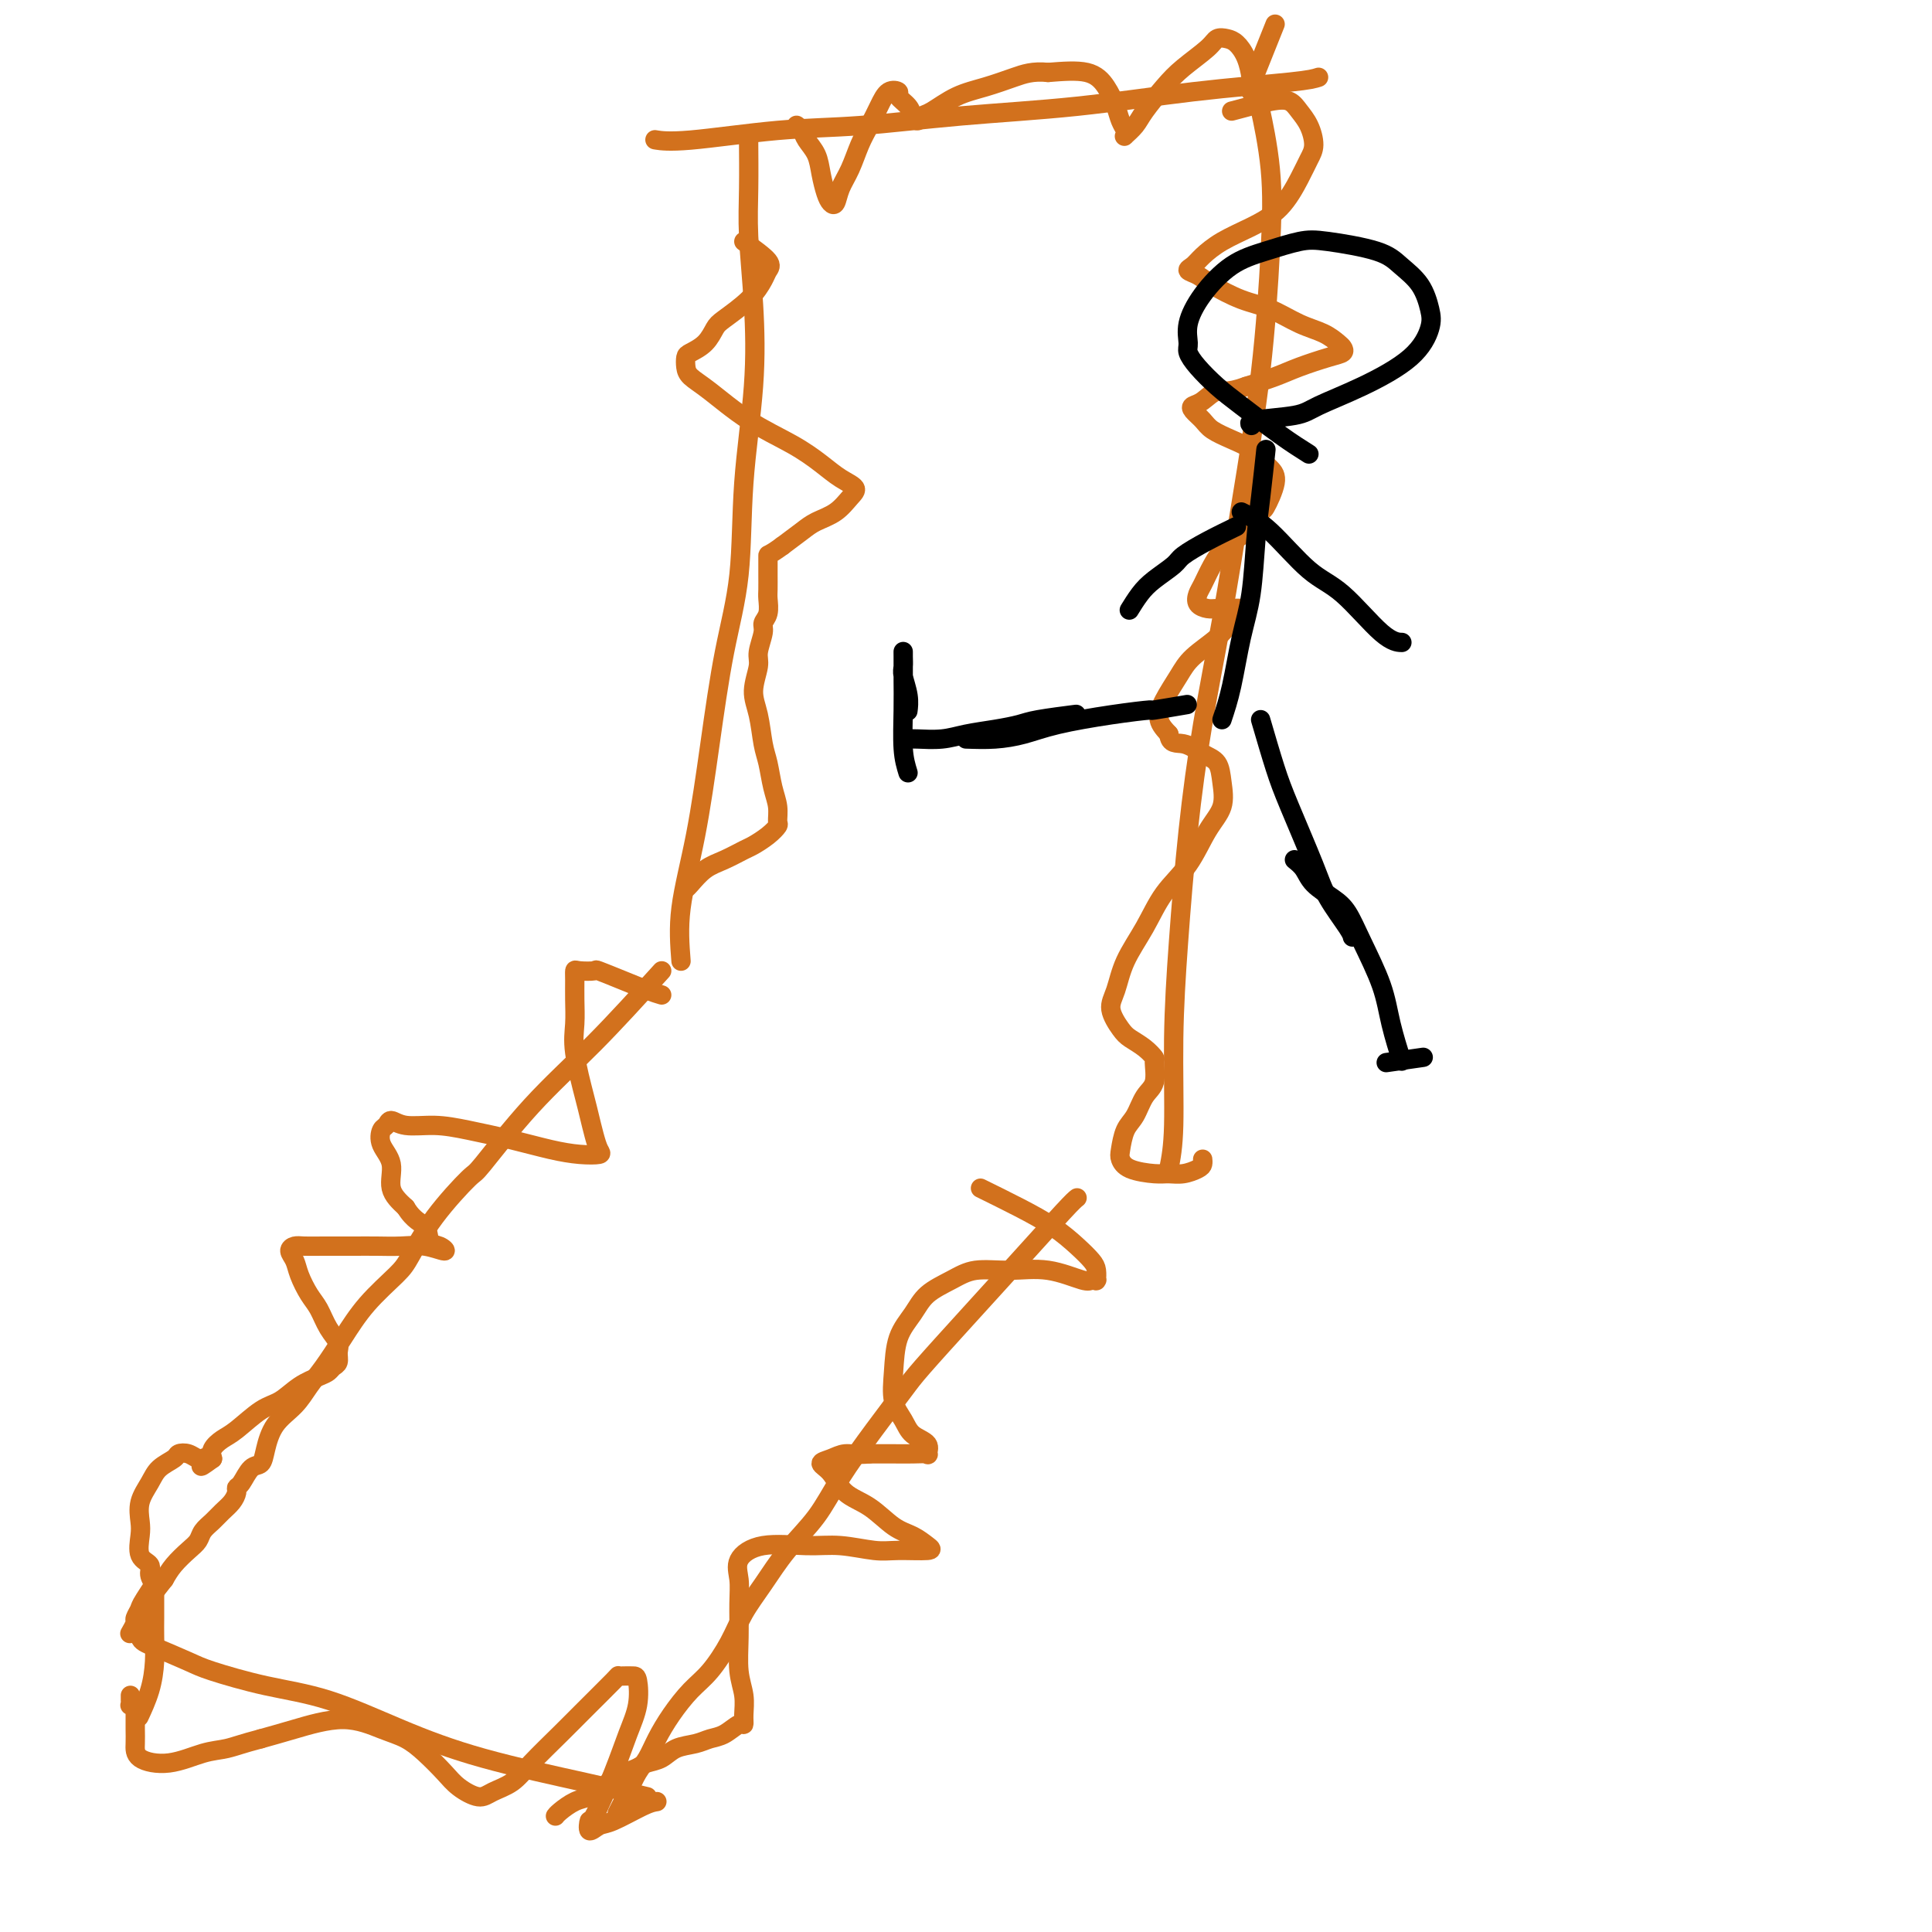 <svg viewBox='0 0 400 400' version='1.1' xmlns='http://www.w3.org/2000/svg' xmlns:xlink='http://www.w3.org/1999/xlink'><g fill='none' stroke='#D2711D' stroke-width='4' stroke-linecap='round' stroke-linejoin='round'><path d='M137,201c-4.737,5.220 -9.473,10.441 -14,15c-4.527,4.559 -8.844,8.457 -13,13c-4.156,4.543 -8.149,9.732 -10,12c-1.851,2.268 -1.558,1.616 -3,3c-1.442,1.384 -4.619,4.805 -7,8c-2.381,3.195 -3.967,6.164 -5,8c-1.033,1.836 -1.512,2.538 -3,4c-1.488,1.462 -3.986,3.682 -6,6c-2.014,2.318 -3.544,4.733 -5,7c-1.456,2.267 -2.838,4.385 -4,6c-1.162,1.615 -2.103,2.727 -3,4c-0.897,1.273 -1.749,2.706 -3,4c-1.251,1.294 -2.902,2.448 -4,4c-1.098,1.552 -1.643,3.501 -2,5c-0.357,1.499 -0.526,2.547 -1,3c-0.474,0.453 -1.254,0.309 -2,1c-0.746,0.691 -1.460,2.215 -2,3c-0.540,0.785 -0.907,0.829 -1,1c-0.093,0.171 0.087,0.468 0,1c-0.087,0.532 -0.443,1.297 -1,2c-0.557,0.703 -1.317,1.342 -2,2c-0.683,0.658 -1.289,1.334 -2,2c-0.711,0.666 -1.528,1.322 -2,2c-0.472,0.678 -0.601,1.378 -1,2c-0.399,0.622 -1.069,1.168 -2,2c-0.931,0.832 -2.123,1.952 -3,3c-0.877,1.048 -1.438,2.024 -2,3'/><path d='M34,327c-9.006,11.671 -3.523,3.350 -2,1c1.523,-2.350 -0.916,1.273 -2,3c-1.084,1.727 -0.813,1.560 -1,2c-0.187,0.440 -0.834,1.489 -1,2c-0.166,0.511 0.148,0.484 0,1c-0.148,0.516 -0.756,1.576 -1,2c-0.244,0.424 -0.122,0.212 0,0'/><path d='M223,248c-0.372,0.282 -0.744,0.564 -3,3c-2.256,2.436 -6.397,7.025 -10,11c-3.603,3.975 -6.669,7.338 -10,11c-3.331,3.662 -6.927,7.625 -9,10c-2.073,2.375 -2.623,3.161 -4,5c-1.377,1.839 -3.582,4.731 -6,8c-2.418,3.269 -5.049,6.914 -7,10c-1.951,3.086 -3.221,5.611 -5,8c-1.779,2.389 -4.068,4.642 -6,7c-1.932,2.358 -3.506,4.821 -5,7c-1.494,2.179 -2.906,4.073 -4,6c-1.094,1.927 -1.868,3.887 -3,6c-1.132,2.113 -2.621,4.379 -4,6c-1.379,1.621 -2.649,2.597 -4,4c-1.351,1.403 -2.784,3.235 -4,5c-1.216,1.765 -2.214,3.465 -3,5c-0.786,1.535 -1.360,2.906 -2,4c-0.640,1.094 -1.347,1.912 -2,3c-0.653,1.088 -1.253,2.447 -2,4c-0.747,1.553 -1.642,3.301 -2,4c-0.358,0.699 -0.179,0.350 0,0'/><path d='M134,372c-3.533,-0.840 -7.065,-1.680 -13,-3c-5.935,-1.320 -14.272,-3.120 -21,-5c-6.728,-1.880 -11.846,-3.839 -17,-6c-5.154,-2.161 -10.343,-4.522 -15,-6c-4.657,-1.478 -8.782,-2.071 -13,-3c-4.218,-0.929 -8.528,-2.193 -11,-3c-2.472,-0.807 -3.107,-1.155 -5,-2c-1.893,-0.845 -5.043,-2.185 -7,-3c-1.957,-0.815 -2.719,-1.104 -3,-2c-0.281,-0.896 -0.080,-2.399 0,-3c0.080,-0.601 0.040,-0.301 0,0'/><path d='M137,206c-0.851,-0.257 -1.703,-0.513 -3,-1c-1.297,-0.487 -3.041,-1.203 -5,-2c-1.959,-0.797 -4.133,-1.673 -5,-2c-0.867,-0.327 -0.429,-0.105 -1,0c-0.571,0.105 -2.153,0.092 -3,0c-0.847,-0.092 -0.961,-0.263 -1,0c-0.039,0.263 -0.004,0.959 0,2c0.004,1.041 -0.024,2.427 0,4c0.024,1.573 0.100,3.334 0,5c-0.100,1.666 -0.378,3.238 0,6c0.378,2.762 1.410,6.716 2,9c0.590,2.284 0.736,2.900 1,4c0.264,1.100 0.646,2.685 1,4c0.354,1.315 0.678,2.361 1,3c0.322,0.639 0.640,0.873 0,1c-0.640,0.127 -2.238,0.149 -4,0c-1.762,-0.149 -3.690,-0.470 -6,-1c-2.310,-0.530 -5.004,-1.271 -8,-2c-2.996,-0.729 -6.294,-1.446 -9,-2c-2.706,-0.554 -4.819,-0.946 -7,-1c-2.181,-0.054 -4.429,0.228 -6,0c-1.571,-0.228 -2.465,-0.968 -3,-1c-0.535,-0.032 -0.709,0.644 -1,1c-0.291,0.356 -0.697,0.391 -1,1c-0.303,0.609 -0.504,1.792 0,3c0.504,1.208 1.713,2.441 2,4c0.287,1.559 -0.346,3.446 0,5c0.346,1.554 1.673,2.777 3,4'/><path d='M84,250c1.644,2.746 3.252,3.110 4,4c0.748,0.890 0.634,2.305 1,3c0.366,0.695 1.211,0.670 2,1c0.789,0.330 1.522,1.017 1,1c-0.522,-0.017 -2.299,-0.737 -4,-1c-1.701,-0.263 -3.327,-0.070 -5,0c-1.673,0.070 -3.393,0.018 -5,0c-1.607,-0.018 -3.101,-0.003 -5,0c-1.899,0.003 -4.204,-0.008 -6,0c-1.796,0.008 -3.081,0.034 -4,0c-0.919,-0.034 -1.470,-0.130 -2,0c-0.530,0.130 -1.040,0.484 -1,1c0.040,0.516 0.629,1.194 1,2c0.371,0.806 0.524,1.739 1,3c0.476,1.261 1.276,2.851 2,4c0.724,1.149 1.372,1.856 2,3c0.628,1.144 1.237,2.726 2,4c0.763,1.274 1.680,2.239 2,3c0.320,0.761 0.043,1.317 0,2c-0.043,0.683 0.148,1.494 0,2c-0.148,0.506 -0.637,0.706 -1,1c-0.363,0.294 -0.602,0.681 -1,1c-0.398,0.319 -0.956,0.568 -2,1c-1.044,0.432 -2.572,1.046 -4,2c-1.428,0.954 -2.754,2.247 -4,3c-1.246,0.753 -2.411,0.964 -4,2c-1.589,1.036 -3.601,2.896 -5,4c-1.399,1.104 -2.184,1.451 -3,2c-0.816,0.549 -1.662,1.300 -2,2c-0.338,0.700 -0.169,1.350 0,2'/><path d='M44,302c-4.185,3.093 -1.649,0.825 -1,0c0.649,-0.825 -0.590,-0.208 -1,0c-0.410,0.208 0.008,0.005 0,0c-0.008,-0.005 -0.443,0.186 -1,0c-0.557,-0.186 -1.237,-0.749 -2,-1c-0.763,-0.251 -1.609,-0.189 -2,0c-0.391,0.189 -0.325,0.505 -1,1c-0.675,0.495 -2.089,1.170 -3,2c-0.911,0.830 -1.318,1.815 -2,3c-0.682,1.185 -1.639,2.568 -2,4c-0.361,1.432 -0.126,2.911 0,4c0.126,1.089 0.143,1.788 0,3c-0.143,1.212 -0.445,2.937 0,4c0.445,1.063 1.636,1.465 2,2c0.364,0.535 -0.099,1.203 0,2c0.099,0.797 0.758,1.721 1,2c0.242,0.279 0.065,-0.089 0,0c-0.065,0.089 -0.017,0.634 0,1c0.017,0.366 0.005,0.553 0,1c-0.005,0.447 -0.003,1.153 0,2c0.003,0.847 0.008,1.835 0,3c-0.008,1.165 -0.027,2.505 0,4c0.027,1.495 0.100,3.143 0,5c-0.100,1.857 -0.373,3.923 -1,6c-0.627,2.077 -1.608,4.165 -2,5c-0.392,0.835 -0.196,0.418 0,0'/><path d='M203,246c2.718,1.338 5.436,2.676 8,4c2.564,1.324 4.974,2.636 7,4c2.026,1.364 3.667,2.782 5,4c1.333,1.218 2.358,2.235 3,3c0.642,0.765 0.901,1.276 1,2c0.099,0.724 0.038,1.660 0,2c-0.038,0.340 -0.055,0.083 0,0c0.055,-0.083 0.180,0.006 0,0c-0.180,-0.006 -0.666,-0.108 -1,0c-0.334,0.108 -0.517,0.427 -2,0c-1.483,-0.427 -4.267,-1.598 -7,-2c-2.733,-0.402 -5.417,-0.033 -8,0c-2.583,0.033 -5.067,-0.269 -7,0c-1.933,0.269 -3.316,1.109 -5,2c-1.684,0.891 -3.668,1.834 -5,3c-1.332,1.166 -2.011,2.556 -3,4c-0.989,1.444 -2.289,2.943 -3,5c-0.711,2.057 -0.834,4.672 -1,7c-0.166,2.328 -0.374,4.369 0,6c0.374,1.631 1.332,2.854 2,4c0.668,1.146 1.046,2.216 2,3c0.954,0.784 2.483,1.282 3,2c0.517,0.718 0.023,1.657 0,2c-0.023,0.343 0.427,0.092 0,0c-0.427,-0.092 -1.730,-0.025 -3,0c-1.270,0.025 -2.506,0.007 -4,0c-1.494,-0.007 -3.247,-0.004 -5,0'/><path d='M180,301c-2.846,0.260 -3.960,-0.089 -5,0c-1.040,0.089 -2.005,0.616 -3,1c-0.995,0.384 -2.020,0.624 -2,1c0.020,0.376 1.086,0.887 2,2c0.914,1.113 1.677,2.826 3,4c1.323,1.174 3.207,1.807 5,3c1.793,1.193 3.495,2.946 5,4c1.505,1.054 2.814,1.408 4,2c1.186,0.592 2.247,1.423 3,2c0.753,0.577 1.196,0.901 0,1c-1.196,0.099 -4.030,-0.028 -6,0c-1.970,0.028 -3.075,0.212 -5,0c-1.925,-0.212 -4.670,-0.820 -7,-1c-2.330,-0.180 -4.246,0.066 -7,0c-2.754,-0.066 -6.345,-0.446 -9,0c-2.655,0.446 -4.373,1.718 -5,3c-0.627,1.282 -0.164,2.576 0,4c0.164,1.424 0.030,2.979 0,5c-0.030,2.021 0.045,4.507 0,7c-0.045,2.493 -0.210,4.992 0,7c0.210,2.008 0.793,3.526 1,5c0.207,1.474 0.036,2.906 0,4c-0.036,1.094 0.063,1.852 0,2c-0.063,0.148 -0.289,-0.312 -1,0c-0.711,0.312 -1.908,1.397 -3,2c-1.092,0.603 -2.078,0.725 -3,1c-0.922,0.275 -1.780,0.704 -3,1c-1.220,0.296 -2.801,0.461 -4,1c-1.199,0.539 -2.015,1.453 -3,2c-0.985,0.547 -2.139,0.728 -3,1c-0.861,0.272 -1.431,0.636 -2,1'/><path d='M132,366c-4.166,1.776 -3.582,0.717 -4,1c-0.418,0.283 -1.839,1.908 -3,3c-1.161,1.092 -2.063,1.652 -3,2c-0.938,0.348 -1.911,0.485 -3,1c-1.089,0.515 -2.293,1.408 -3,2c-0.707,0.592 -0.916,0.883 -1,1c-0.084,0.117 -0.042,0.058 0,0'/><path d='M136,373c-0.663,0.100 -1.327,0.200 -3,1c-1.673,0.800 -4.357,2.298 -6,3c-1.643,0.702 -2.246,0.606 -3,1c-0.754,0.394 -1.661,1.279 -2,1c-0.339,-0.279 -0.112,-1.721 0,-2c0.112,-0.279 0.107,0.605 1,-1c0.893,-1.605 2.682,-5.698 4,-9c1.318,-3.302 2.165,-5.813 3,-8c0.835,-2.187 1.659,-4.050 2,-6c0.341,-1.950 0.198,-3.988 0,-5c-0.198,-1.012 -0.450,-0.998 -1,-1c-0.550,-0.002 -1.397,-0.019 -2,0c-0.603,0.019 -0.962,0.073 -1,0c-0.038,-0.073 0.245,-0.273 -1,1c-1.245,1.273 -4.017,4.018 -6,6c-1.983,1.982 -3.176,3.202 -5,5c-1.824,1.798 -4.277,4.175 -6,6c-1.723,1.825 -2.715,3.098 -4,4c-1.285,0.902 -2.864,1.434 -4,2c-1.136,0.566 -1.829,1.165 -3,1c-1.171,-0.165 -2.821,-1.093 -4,-2c-1.179,-0.907 -1.889,-1.793 -3,-3c-1.111,-1.207 -2.623,-2.734 -4,-4c-1.377,-1.266 -2.617,-2.270 -4,-3c-1.383,-0.730 -2.907,-1.185 -5,-2c-2.093,-0.815 -4.756,-1.989 -8,-2c-3.244,-0.011 -7.070,1.140 -10,2c-2.930,0.860 -4.965,1.430 -7,2'/><path d='M54,360c-4.001,1.045 -5.503,1.658 -7,2c-1.497,0.342 -2.990,0.413 -5,1c-2.010,0.587 -4.539,1.692 -7,2c-2.461,0.308 -4.856,-0.179 -6,-1c-1.144,-0.821 -1.038,-1.975 -1,-3c0.038,-1.025 0.006,-1.921 0,-3c-0.006,-1.079 0.012,-2.341 0,-3c-0.012,-0.659 -0.056,-0.715 0,-1c0.056,-0.285 0.211,-0.798 0,-1c-0.211,-0.202 -0.789,-0.093 -1,0c-0.211,0.093 -0.057,0.169 0,0c0.057,-0.169 0.015,-0.584 0,-1c-0.015,-0.416 -0.004,-0.833 0,-1c0.004,-0.167 0.002,-0.083 0,0'/><path d='M141,199c-0.267,-3.399 -0.534,-6.798 0,-11c0.534,-4.202 1.868,-9.208 3,-15c1.132,-5.792 2.062,-12.369 3,-19c0.938,-6.631 1.884,-13.316 3,-19c1.116,-5.684 2.400,-10.366 3,-16c0.600,-5.634 0.515,-12.221 1,-19c0.485,-6.779 1.542,-13.751 2,-20c0.458,-6.249 0.319,-11.776 0,-17c-0.319,-5.224 -0.818,-10.146 -1,-14c-0.182,-3.854 -0.049,-6.641 0,-10c0.049,-3.359 0.013,-7.289 0,-9c-0.013,-1.711 -0.004,-1.203 0,-1c0.004,0.203 0.002,0.102 0,0'/><path d='M242,242c0.441,-2.223 0.883,-4.446 1,-9c0.117,-4.554 -0.090,-11.438 0,-18c0.090,-6.562 0.477,-12.803 1,-20c0.523,-7.197 1.183,-15.349 2,-23c0.817,-7.651 1.791,-14.801 3,-22c1.209,-7.199 2.651,-14.446 4,-22c1.349,-7.554 2.603,-15.417 4,-24c1.397,-8.583 2.938,-17.888 4,-27c1.062,-9.112 1.645,-18.030 2,-25c0.355,-6.970 0.480,-11.992 0,-17c-0.480,-5.008 -1.566,-10.002 -2,-12c-0.434,-1.998 -0.217,-0.999 0,0'/><path d='M273,16c-0.842,0.275 -1.685,0.550 -6,1c-4.315,0.450 -12.103,1.075 -20,2c-7.897,0.925 -15.903,2.150 -24,3c-8.097,0.850 -16.286,1.324 -24,2c-7.714,0.676 -14.954,1.554 -21,2c-6.046,0.446 -10.899,0.460 -17,1c-6.101,0.540 -13.450,1.607 -18,2c-4.550,0.393 -6.300,0.112 -7,0c-0.700,-0.112 -0.350,-0.056 0,0'/><path d='M255,23c2.975,-0.802 5.950,-1.603 8,-2c2.050,-0.397 3.174,-0.389 4,0c0.826,0.389 1.355,1.158 2,2c0.645,0.842 1.406,1.758 2,3c0.594,1.242 1.021,2.811 1,4c-0.021,1.189 -0.490,1.998 -1,3c-0.510,1.002 -1.060,2.197 -2,4c-0.940,1.803 -2.268,4.213 -4,6c-1.732,1.787 -3.867,2.951 -6,4c-2.133,1.049 -4.265,1.982 -6,3c-1.735,1.018 -3.075,2.120 -4,3c-0.925,0.880 -1.435,1.538 -2,2c-0.565,0.462 -1.185,0.727 -1,1c0.185,0.273 1.174,0.552 2,1c0.826,0.448 1.487,1.064 3,2c1.513,0.936 3.876,2.191 6,3c2.124,0.809 4.008,1.172 6,2c1.992,0.828 4.090,2.120 6,3c1.910,0.880 3.630,1.348 5,2c1.370,0.652 2.391,1.487 3,2c0.609,0.513 0.808,0.704 1,1c0.192,0.296 0.377,0.698 0,1c-0.377,0.302 -1.318,0.504 -3,1c-1.682,0.496 -4.107,1.287 -6,2c-1.893,0.713 -3.255,1.346 -5,2c-1.745,0.654 -3.872,1.327 -6,2'/><path d='M258,80c-4.147,1.511 -5.014,0.789 -6,1c-0.986,0.211 -2.092,1.355 -3,2c-0.908,0.645 -1.619,0.792 -2,1c-0.381,0.208 -0.432,0.478 0,1c0.432,0.522 1.347,1.294 2,2c0.653,0.706 1.042,1.344 2,2c0.958,0.656 2.483,1.331 4,2c1.517,0.669 3.026,1.333 4,2c0.974,0.667 1.412,1.338 2,2c0.588,0.662 1.327,1.315 2,2c0.673,0.685 1.282,1.404 1,3c-0.282,1.596 -1.454,4.071 -2,5c-0.546,0.929 -0.464,0.311 -1,1c-0.536,0.689 -1.688,2.684 -3,4c-1.312,1.316 -2.784,1.953 -4,3c-1.216,1.047 -2.176,2.505 -3,4c-0.824,1.495 -1.512,3.027 -2,4c-0.488,0.973 -0.776,1.385 -1,2c-0.224,0.615 -0.384,1.432 0,2c0.384,0.568 1.310,0.887 2,1c0.690,0.113 1.142,0.022 2,0c0.858,-0.022 2.122,0.027 3,0c0.878,-0.027 1.371,-0.128 2,0c0.629,0.128 1.393,0.486 1,1c-0.393,0.514 -1.943,1.183 -3,2c-1.057,0.817 -1.619,1.783 -3,3c-1.381,1.217 -3.580,2.685 -5,4c-1.420,1.315 -2.061,2.476 -3,4c-0.939,1.524 -2.176,3.410 -3,5c-0.824,1.590 -1.235,2.883 -1,4c0.235,1.117 1.118,2.059 2,3'/><path d='M242,152c0.172,2.208 1.604,1.728 3,2c1.396,0.272 2.758,1.298 4,2c1.242,0.702 2.364,1.082 3,2c0.636,0.918 0.785,2.375 1,4c0.215,1.625 0.495,3.419 0,5c-0.495,1.581 -1.764,2.949 -3,5c-1.236,2.051 -2.439,4.786 -4,7c-1.561,2.214 -3.482,3.907 -5,6c-1.518,2.093 -2.635,4.584 -4,7c-1.365,2.416 -2.977,4.755 -4,7c-1.023,2.245 -1.456,4.397 -2,6c-0.544,1.603 -1.200,2.658 -1,4c0.200,1.342 1.254,2.973 2,4c0.746,1.027 1.182,1.451 2,2c0.818,0.549 2.017,1.223 3,2c0.983,0.777 1.750,1.657 2,2c0.250,0.343 -0.017,0.148 0,1c0.017,0.852 0.316,2.749 0,4c-0.316,1.251 -1.248,1.854 -2,3c-0.752,1.146 -1.323,2.835 -2,4c-0.677,1.165 -1.461,1.804 -2,3c-0.539,1.196 -0.833,2.947 -1,4c-0.167,1.053 -0.208,1.407 0,2c0.208,0.593 0.665,1.424 2,2c1.335,0.576 3.549,0.898 5,1c1.451,0.102 2.140,-0.015 3,0c0.860,0.015 1.891,0.161 3,0c1.109,-0.161 2.297,-0.631 3,-1c0.703,-0.369 0.920,-0.638 1,-1c0.080,-0.362 0.023,-0.818 0,-1c-0.023,-0.182 -0.011,-0.091 0,0'/><path d='M264,5c-0.649,1.628 -1.298,3.257 -2,5c-0.702,1.743 -1.455,3.601 -2,5c-0.545,1.399 -0.880,2.338 -1,3c-0.120,0.662 -0.024,1.046 0,1c0.024,-0.046 -0.024,-0.524 0,-1c0.024,-0.476 0.119,-0.952 0,-2c-0.119,-1.048 -0.452,-2.669 -1,-4c-0.548,-1.331 -1.311,-2.373 -2,-3c-0.689,-0.627 -1.302,-0.841 -2,-1c-0.698,-0.159 -1.479,-0.265 -2,0c-0.521,0.265 -0.782,0.900 -2,2c-1.218,1.100 -3.391,2.666 -5,4c-1.609,1.334 -2.652,2.435 -4,4c-1.348,1.565 -3.001,3.594 -4,5c-0.999,1.406 -1.342,2.189 -2,3c-0.658,0.811 -1.629,1.649 -2,2c-0.371,0.351 -0.143,0.215 0,0c0.143,-0.215 0.201,-0.510 0,-1c-0.201,-0.490 -0.662,-1.176 -1,-2c-0.338,-0.824 -0.555,-1.788 -1,-3c-0.445,-1.212 -1.120,-2.672 -2,-4c-0.880,-1.328 -1.966,-2.522 -4,-3c-2.034,-0.478 -5.017,-0.239 -8,0'/><path d='M217,15c-3.156,-0.339 -5.045,0.314 -7,1c-1.955,0.686 -3.977,1.403 -6,2c-2.023,0.597 -4.048,1.072 -6,2c-1.952,0.928 -3.831,2.310 -5,3c-1.169,0.690 -1.628,0.690 -2,1c-0.372,0.310 -0.658,0.931 -1,1c-0.342,0.069 -0.738,-0.414 -1,-1c-0.262,-0.586 -0.388,-1.273 -1,-2c-0.612,-0.727 -1.711,-1.493 -2,-2c-0.289,-0.507 0.232,-0.756 0,-1c-0.232,-0.244 -1.217,-0.484 -2,0c-0.783,0.484 -1.365,1.693 -2,3c-0.635,1.307 -1.322,2.711 -2,4c-0.678,1.289 -1.348,2.462 -2,4c-0.652,1.538 -1.288,3.441 -2,5c-0.712,1.559 -1.500,2.774 -2,4c-0.500,1.226 -0.710,2.463 -1,3c-0.290,0.537 -0.659,0.373 -1,0c-0.341,-0.373 -0.654,-0.954 -1,-2c-0.346,-1.046 -0.723,-2.557 -1,-4c-0.277,-1.443 -0.452,-2.817 -1,-4c-0.548,-1.183 -1.467,-2.173 -2,-3c-0.533,-0.827 -0.679,-1.490 -1,-2c-0.321,-0.510 -0.817,-0.868 -1,-1c-0.183,-0.132 -0.052,-0.038 0,0c0.052,0.038 0.026,0.019 0,0'/><path d='M154,50c2.097,1.500 4.195,3.000 5,4c0.805,1.000 0.318,1.499 0,2c-0.318,0.501 -0.468,1.005 -1,2c-0.532,0.995 -1.445,2.480 -3,4c-1.555,1.520 -3.751,3.075 -5,4c-1.249,0.925 -1.550,1.221 -2,2c-0.450,0.779 -1.047,2.043 -2,3c-0.953,0.957 -2.260,1.608 -3,2c-0.740,0.392 -0.912,0.526 -1,1c-0.088,0.474 -0.094,1.287 0,2c0.094,0.713 0.286,1.324 1,2c0.714,0.676 1.951,1.416 4,3c2.049,1.584 4.911,4.010 8,6c3.089,1.990 6.406,3.543 9,5c2.594,1.457 4.467,2.817 6,4c1.533,1.183 2.727,2.190 4,3c1.273,0.810 2.624,1.424 3,2c0.376,0.576 -0.222,1.116 -1,2c-0.778,0.884 -1.734,2.113 -3,3c-1.266,0.887 -2.841,1.431 -4,2c-1.159,0.569 -1.903,1.163 -3,2c-1.097,0.837 -2.549,1.919 -4,3'/><path d='M162,113c-3.000,2.209 -3.000,1.732 -3,2c0.000,0.268 0.001,1.283 0,2c-0.001,0.717 -0.004,1.137 0,2c0.004,0.863 0.016,2.169 0,3c-0.016,0.831 -0.061,1.189 0,2c0.061,0.811 0.228,2.077 0,3c-0.228,0.923 -0.850,1.502 -1,2c-0.150,0.498 0.173,0.914 0,2c-0.173,1.086 -0.842,2.843 -1,4c-0.158,1.157 0.195,1.715 0,3c-0.195,1.285 -0.939,3.299 -1,5c-0.061,1.701 0.562,3.091 1,5c0.438,1.909 0.691,4.336 1,6c0.309,1.664 0.672,2.563 1,4c0.328,1.437 0.619,3.410 1,5c0.381,1.590 0.852,2.797 1,4c0.148,1.203 -0.028,2.401 0,3c0.028,0.599 0.258,0.597 0,1c-0.258,0.403 -1.006,1.209 -2,2c-0.994,0.791 -2.234,1.567 -3,2c-0.766,0.433 -1.056,0.522 -2,1c-0.944,0.478 -2.540,1.343 -4,2c-1.460,0.657 -2.783,1.104 -4,2c-1.217,0.896 -2.328,2.241 -3,3c-0.672,0.759 -0.906,0.931 -1,1c-0.094,0.069 -0.047,0.034 0,0'/></g>
<g fill='none' stroke='#000000' stroke-width='4' stroke-linecap='round' stroke-linejoin='round'><path d='M188,153c0.392,-0.024 0.783,-0.048 2,0c1.217,0.048 3.259,0.168 5,0c1.741,-0.168 3.182,-0.623 5,-1c1.818,-0.377 4.012,-0.676 6,-1c1.988,-0.324 3.770,-0.675 5,-1c1.230,-0.325 1.908,-0.626 4,-1c2.092,-0.374 5.598,-0.821 7,-1c1.402,-0.179 0.701,-0.089 0,0'/><path d='M200,153c1.997,0.066 3.994,0.133 6,0c2.006,-0.133 4.020,-0.465 6,-1c1.980,-0.535 3.926,-1.271 7,-2c3.074,-0.729 7.277,-1.449 11,-2c3.723,-0.551 6.967,-0.931 8,-1c1.033,-0.069 -0.145,0.174 1,0c1.145,-0.174 4.613,-0.764 6,-1c1.387,-0.236 0.694,-0.118 0,0'/><path d='M261,149c1.064,3.640 2.127,7.279 3,10c0.873,2.721 1.554,4.523 3,8c1.446,3.477 3.655,8.631 5,12c1.345,3.369 1.824,4.955 3,7c1.176,2.045 3.047,4.551 4,6c0.953,1.449 0.986,1.843 1,2c0.014,0.157 0.007,0.079 0,0'/><path d='M268,178c0.720,0.581 1.440,1.162 2,2c0.560,0.838 0.958,1.933 2,3c1.042,1.067 2.726,2.105 4,3c1.274,0.895 2.139,1.645 3,3c0.861,1.355 1.720,3.313 3,6c1.280,2.687 2.982,6.102 4,9c1.018,2.898 1.351,5.280 2,8c0.649,2.720 1.614,5.777 2,7c0.386,1.223 0.193,0.611 0,0'/><path d='M253,149c0.673,-2.024 1.346,-4.048 2,-7c0.654,-2.952 1.289,-6.831 2,-10c0.711,-3.169 1.497,-5.628 2,-9c0.503,-3.372 0.722,-7.656 1,-11c0.278,-3.344 0.613,-5.746 1,-9c0.387,-3.254 0.825,-7.358 1,-9c0.175,-1.642 0.088,-0.821 0,0'/><path d='M271,94c-1.754,-1.106 -3.507,-2.212 -6,-4c-2.493,-1.788 -5.725,-4.260 -8,-6c-2.275,-1.740 -3.592,-2.750 -5,-4c-1.408,-1.250 -2.906,-2.741 -4,-4c-1.094,-1.259 -1.782,-2.287 -2,-3c-0.218,-0.713 0.035,-1.111 0,-2c-0.035,-0.889 -0.358,-2.270 0,-4c0.358,-1.730 1.398,-3.810 3,-6c1.602,-2.190 3.765,-4.491 6,-6c2.235,-1.509 4.540,-2.228 7,-3c2.460,-0.772 5.075,-1.597 7,-2c1.925,-0.403 3.160,-0.383 6,0c2.840,0.383 7.285,1.128 10,2c2.715,0.872 3.701,1.869 5,3c1.299,1.131 2.911,2.395 4,4c1.089,1.605 1.656,3.550 2,5c0.344,1.450 0.467,2.406 0,4c-0.467,1.594 -1.524,3.827 -4,6c-2.476,2.173 -6.373,4.285 -10,6c-3.627,1.715 -6.986,3.034 -9,4c-2.014,0.966 -2.684,1.578 -5,2c-2.316,0.422 -6.277,0.652 -8,1c-1.723,0.348 -1.206,0.814 -1,1c0.206,0.186 0.103,0.093 0,0'/><path d='M256,109c-2.003,0.969 -4.006,1.939 -6,3c-1.994,1.061 -3.978,2.215 -5,3c-1.022,0.785 -1.083,1.202 -2,2c-0.917,0.798 -2.689,1.977 -4,3c-1.311,1.023 -2.161,1.891 -3,3c-0.839,1.109 -1.668,2.460 -2,3c-0.332,0.540 -0.166,0.270 0,0'/><path d='M257,106c1.786,0.876 3.572,1.751 6,4c2.428,2.249 5.499,5.871 8,8c2.501,2.129 4.433,2.767 7,5c2.567,2.233 5.768,6.063 8,8c2.232,1.937 3.495,1.982 4,2c0.505,0.018 0.253,0.009 0,0'/><path d='M188,160c-0.423,-1.372 -0.845,-2.744 -1,-5c-0.155,-2.256 -0.042,-5.397 0,-8c0.042,-2.603 0.011,-4.667 0,-6c-0.011,-1.333 -0.004,-1.936 0,-3c0.004,-1.064 0.005,-2.588 0,-3c-0.005,-0.412 -0.015,0.289 0,1c0.015,0.711 0.057,1.431 0,2c-0.057,0.569 -0.211,0.988 0,2c0.211,1.012 0.788,2.619 1,4c0.212,1.381 0.061,2.538 0,3c-0.061,0.462 -0.030,0.231 0,0'/><path d='M287,220c2.917,-0.417 5.833,-0.833 7,-1c1.167,-0.167 0.583,-0.083 0,0'/></g>
</svg>